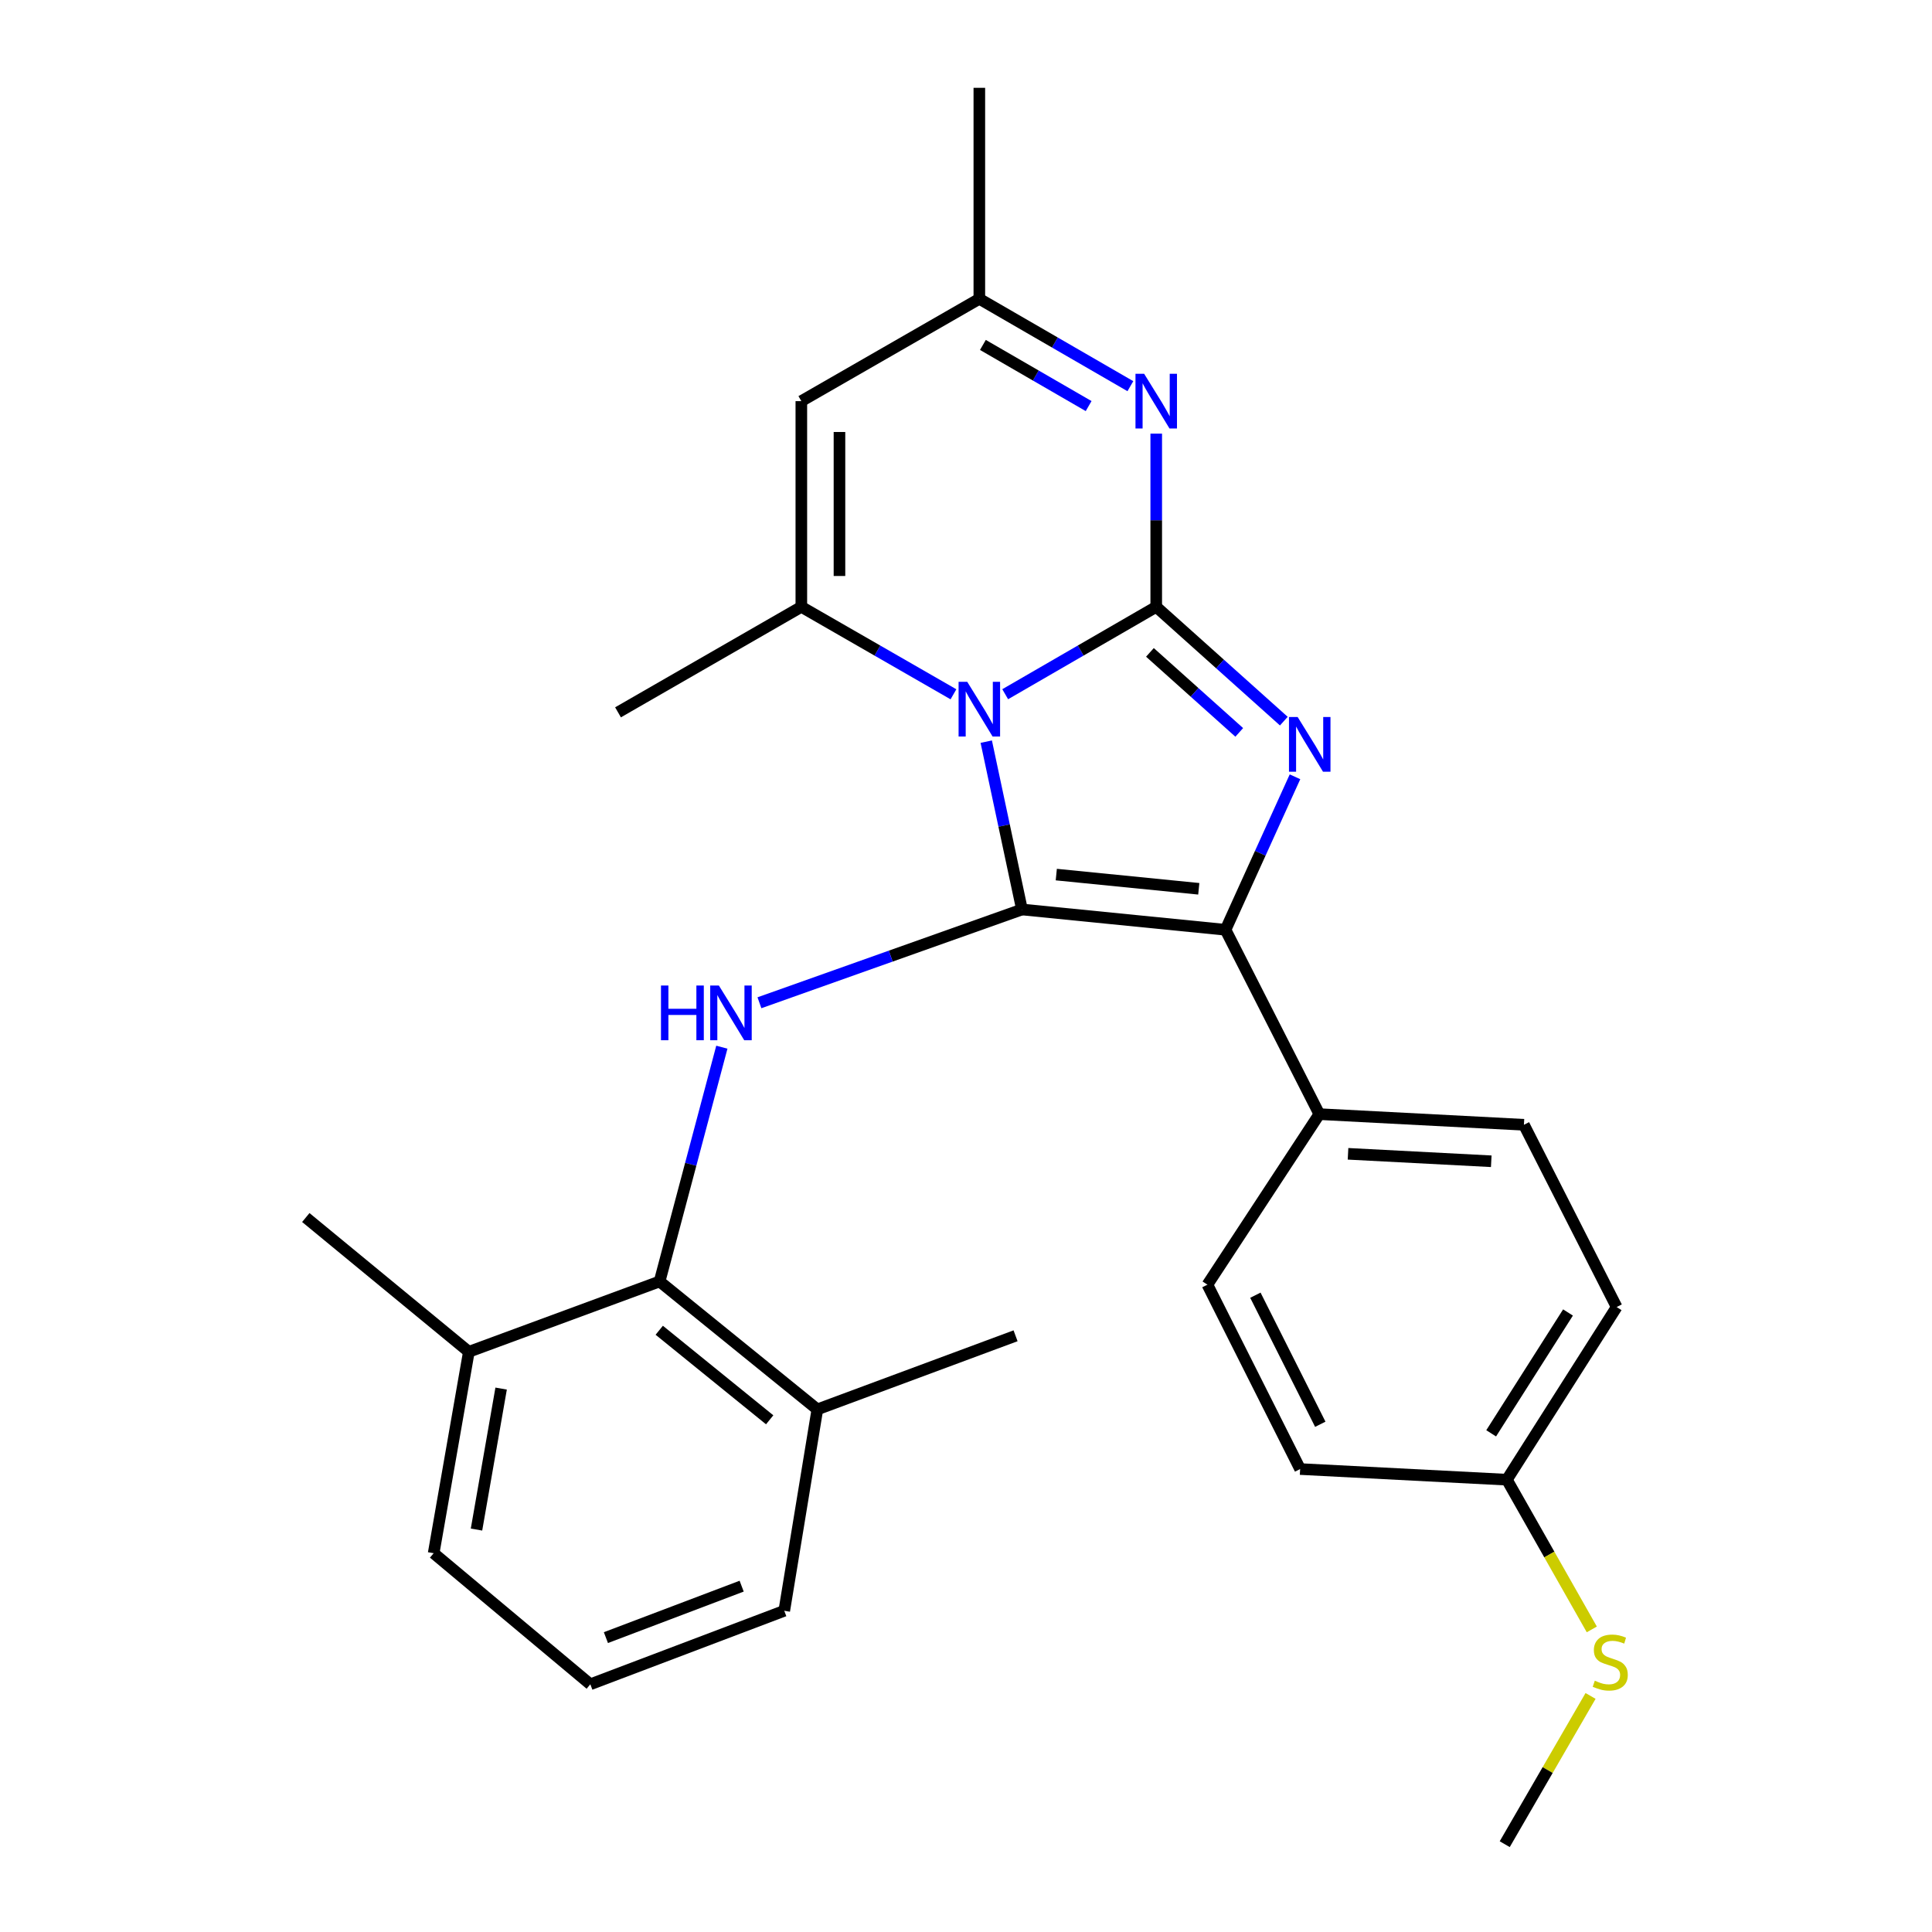 <?xml version='1.0' encoding='iso-8859-1'?>
<svg version='1.1' baseProfile='full'
              xmlns='http://www.w3.org/2000/svg'
                      xmlns:rdkit='http://www.rdkit.org/xml'
                      xmlns:xlink='http://www.w3.org/1999/xlink'
                  xml:space='preserve'
width='1000px' height='1000px' viewBox='0 0 1000 1000'>
<!-- END OF HEADER -->
<rect style='opacity:1.0;fill:#FFFFFF;stroke:none' width='1000' height='1000' x='0' y='0'> </rect>
<path class='bond-0' d='M 520.287,359.326 L 559.376,336.714' style='fill:none;fill-rule:evenodd;stroke:#0000FF;stroke-width:6px;stroke-linecap:butt;stroke-linejoin:miter;stroke-opacity:1' />
<path class='bond-0' d='M 559.376,336.714 L 598.465,314.101' style='fill:none;fill-rule:evenodd;stroke:#000000;stroke-width:6px;stroke-linecap:butt;stroke-linejoin:miter;stroke-opacity:1' />
<path class='bond-1' d='M 510.481,383.879 L 519.728,427.313' style='fill:none;fill-rule:evenodd;stroke:#0000FF;stroke-width:6px;stroke-linecap:butt;stroke-linejoin:miter;stroke-opacity:1' />
<path class='bond-1' d='M 519.728,427.313 L 528.974,470.747' style='fill:none;fill-rule:evenodd;stroke:#000000;stroke-width:6px;stroke-linecap:butt;stroke-linejoin:miter;stroke-opacity:1' />
<path class='bond-4' d='M 493.506,359.367 L 454.138,336.734' style='fill:none;fill-rule:evenodd;stroke:#0000FF;stroke-width:6px;stroke-linecap:butt;stroke-linejoin:miter;stroke-opacity:1' />
<path class='bond-4' d='M 454.138,336.734 L 414.77,314.101' style='fill:none;fill-rule:evenodd;stroke:#000000;stroke-width:6px;stroke-linecap:butt;stroke-linejoin:miter;stroke-opacity:1' />
<path class='bond-2' d='M 598.465,314.101 L 631.486,343.681' style='fill:none;fill-rule:evenodd;stroke:#000000;stroke-width:6px;stroke-linecap:butt;stroke-linejoin:miter;stroke-opacity:1' />
<path class='bond-2' d='M 631.486,343.681 L 664.506,373.26' style='fill:none;fill-rule:evenodd;stroke:#0000FF;stroke-width:6px;stroke-linecap:butt;stroke-linejoin:miter;stroke-opacity:1' />
<path class='bond-2' d='M 595.203,337.675 L 618.317,358.381' style='fill:none;fill-rule:evenodd;stroke:#000000;stroke-width:6px;stroke-linecap:butt;stroke-linejoin:miter;stroke-opacity:1' />
<path class='bond-2' d='M 618.317,358.381 L 641.431,379.086' style='fill:none;fill-rule:evenodd;stroke:#0000FF;stroke-width:6px;stroke-linecap:butt;stroke-linejoin:miter;stroke-opacity:1' />
<path class='bond-5' d='M 598.465,314.101 L 598.465,269.275' style='fill:none;fill-rule:evenodd;stroke:#000000;stroke-width:6px;stroke-linecap:butt;stroke-linejoin:miter;stroke-opacity:1' />
<path class='bond-5' d='M 598.465,269.275 L 598.465,224.449' style='fill:none;fill-rule:evenodd;stroke:#0000FF;stroke-width:6px;stroke-linecap:butt;stroke-linejoin:miter;stroke-opacity:1' />
<path class='bond-3' d='M 528.974,470.747 L 634.329,481.251' style='fill:none;fill-rule:evenodd;stroke:#000000;stroke-width:6px;stroke-linecap:butt;stroke-linejoin:miter;stroke-opacity:1' />
<path class='bond-3' d='M 546.735,452.685 L 620.484,460.037' style='fill:none;fill-rule:evenodd;stroke:#000000;stroke-width:6px;stroke-linecap:butt;stroke-linejoin:miter;stroke-opacity:1' />
<path class='bond-6' d='M 528.974,470.747 L 461.028,494.888' style='fill:none;fill-rule:evenodd;stroke:#000000;stroke-width:6px;stroke-linecap:butt;stroke-linejoin:miter;stroke-opacity:1' />
<path class='bond-6' d='M 461.028,494.888 L 393.083,519.028' style='fill:none;fill-rule:evenodd;stroke:#0000FF;stroke-width:6px;stroke-linecap:butt;stroke-linejoin:miter;stroke-opacity:1' />
<path class='bond-27' d='M 670.286,402.065 L 652.308,441.658' style='fill:none;fill-rule:evenodd;stroke:#0000FF;stroke-width:6px;stroke-linecap:butt;stroke-linejoin:miter;stroke-opacity:1' />
<path class='bond-27' d='M 652.308,441.658 L 634.329,481.251' style='fill:none;fill-rule:evenodd;stroke:#000000;stroke-width:6px;stroke-linecap:butt;stroke-linejoin:miter;stroke-opacity:1' />
<path class='bond-10' d='M 634.329,481.251 L 682.879,576.673' style='fill:none;fill-rule:evenodd;stroke:#000000;stroke-width:6px;stroke-linecap:butt;stroke-linejoin:miter;stroke-opacity:1' />
<path class='bond-7' d='M 414.77,314.101 L 414.77,207.627' style='fill:none;fill-rule:evenodd;stroke:#000000;stroke-width:6px;stroke-linecap:butt;stroke-linejoin:miter;stroke-opacity:1' />
<path class='bond-7' d='M 434.506,298.13 L 434.506,223.598' style='fill:none;fill-rule:evenodd;stroke:#000000;stroke-width:6px;stroke-linecap:butt;stroke-linejoin:miter;stroke-opacity:1' />
<path class='bond-16' d='M 414.77,314.101 L 319.885,368.703' style='fill:none;fill-rule:evenodd;stroke:#000000;stroke-width:6px;stroke-linecap:butt;stroke-linejoin:miter;stroke-opacity:1' />
<path class='bond-28' d='M 585.081,199.886 L 545.992,177.278' style='fill:none;fill-rule:evenodd;stroke:#0000FF;stroke-width:6px;stroke-linecap:butt;stroke-linejoin:miter;stroke-opacity:1' />
<path class='bond-28' d='M 545.992,177.278 L 506.903,154.67' style='fill:none;fill-rule:evenodd;stroke:#000000;stroke-width:6px;stroke-linecap:butt;stroke-linejoin:miter;stroke-opacity:1' />
<path class='bond-28' d='M 563.473,210.187 L 536.111,194.362' style='fill:none;fill-rule:evenodd;stroke:#0000FF;stroke-width:6px;stroke-linecap:butt;stroke-linejoin:miter;stroke-opacity:1' />
<path class='bond-28' d='M 536.111,194.362 L 508.749,178.536' style='fill:none;fill-rule:evenodd;stroke:#000000;stroke-width:6px;stroke-linecap:butt;stroke-linejoin:miter;stroke-opacity:1' />
<path class='bond-8' d='M 373.629,542.02 L 357.518,602.65' style='fill:none;fill-rule:evenodd;stroke:#0000FF;stroke-width:6px;stroke-linecap:butt;stroke-linejoin:miter;stroke-opacity:1' />
<path class='bond-8' d='M 357.518,602.65 L 341.408,663.28' style='fill:none;fill-rule:evenodd;stroke:#000000;stroke-width:6px;stroke-linecap:butt;stroke-linejoin:miter;stroke-opacity:1' />
<path class='bond-9' d='M 414.77,207.627 L 506.903,154.67' style='fill:none;fill-rule:evenodd;stroke:#000000;stroke-width:6px;stroke-linecap:butt;stroke-linejoin:miter;stroke-opacity:1' />
<path class='bond-11' d='M 341.408,663.28 L 423.059,729.493' style='fill:none;fill-rule:evenodd;stroke:#000000;stroke-width:6px;stroke-linecap:butt;stroke-linejoin:miter;stroke-opacity:1' />
<path class='bond-11' d='M 341.225,688.541 L 398.381,734.89' style='fill:none;fill-rule:evenodd;stroke:#000000;stroke-width:6px;stroke-linecap:butt;stroke-linejoin:miter;stroke-opacity:1' />
<path class='bond-12' d='M 341.408,663.28 L 242.675,699.692' style='fill:none;fill-rule:evenodd;stroke:#000000;stroke-width:6px;stroke-linecap:butt;stroke-linejoin:miter;stroke-opacity:1' />
<path class='bond-21' d='M 506.903,154.67 L 506.903,45.455' style='fill:none;fill-rule:evenodd;stroke:#000000;stroke-width:6px;stroke-linecap:butt;stroke-linejoin:miter;stroke-opacity:1' />
<path class='bond-13' d='M 682.879,576.673 L 788.783,582.188' style='fill:none;fill-rule:evenodd;stroke:#000000;stroke-width:6px;stroke-linecap:butt;stroke-linejoin:miter;stroke-opacity:1' />
<path class='bond-13' d='M 697.738,597.209 L 771.871,601.07' style='fill:none;fill-rule:evenodd;stroke:#000000;stroke-width:6px;stroke-linecap:butt;stroke-linejoin:miter;stroke-opacity:1' />
<path class='bond-14' d='M 682.879,576.673 L 624.955,664.946' style='fill:none;fill-rule:evenodd;stroke:#000000;stroke-width:6px;stroke-linecap:butt;stroke-linejoin:miter;stroke-opacity:1' />
<path class='bond-23' d='M 423.059,729.493 L 405.933,833.741' style='fill:none;fill-rule:evenodd;stroke:#000000;stroke-width:6px;stroke-linecap:butt;stroke-linejoin:miter;stroke-opacity:1' />
<path class='bond-24' d='M 423.059,729.493 L 525.652,691.403' style='fill:none;fill-rule:evenodd;stroke:#000000;stroke-width:6px;stroke-linecap:butt;stroke-linejoin:miter;stroke-opacity:1' />
<path class='bond-22' d='M 242.675,699.692 L 224.463,803.94' style='fill:none;fill-rule:evenodd;stroke:#000000;stroke-width:6px;stroke-linecap:butt;stroke-linejoin:miter;stroke-opacity:1' />
<path class='bond-22' d='M 259.384,718.726 L 246.636,791.699' style='fill:none;fill-rule:evenodd;stroke:#000000;stroke-width:6px;stroke-linecap:butt;stroke-linejoin:miter;stroke-opacity:1' />
<path class='bond-25' d='M 242.675,699.692 L 158.283,630.19' style='fill:none;fill-rule:evenodd;stroke:#000000;stroke-width:6px;stroke-linecap:butt;stroke-linejoin:miter;stroke-opacity:1' />
<path class='bond-19' d='M 788.783,582.188 L 836.774,676.525' style='fill:none;fill-rule:evenodd;stroke:#000000;stroke-width:6px;stroke-linecap:butt;stroke-linejoin:miter;stroke-opacity:1' />
<path class='bond-18' d='M 624.955,664.946 L 672.946,760.379' style='fill:none;fill-rule:evenodd;stroke:#000000;stroke-width:6px;stroke-linecap:butt;stroke-linejoin:miter;stroke-opacity:1' />
<path class='bond-18' d='M 649.785,670.395 L 683.379,737.198' style='fill:none;fill-rule:evenodd;stroke:#000000;stroke-width:6px;stroke-linecap:butt;stroke-linejoin:miter;stroke-opacity:1' />
<path class='bond-15' d='M 779.957,765.883 L 672.946,760.379' style='fill:none;fill-rule:evenodd;stroke:#000000;stroke-width:6px;stroke-linecap:butt;stroke-linejoin:miter;stroke-opacity:1' />
<path class='bond-17' d='M 779.957,765.883 L 801.936,804.631' style='fill:none;fill-rule:evenodd;stroke:#000000;stroke-width:6px;stroke-linecap:butt;stroke-linejoin:miter;stroke-opacity:1' />
<path class='bond-17' d='M 801.936,804.631 L 823.915,843.378' style='fill:none;fill-rule:evenodd;stroke:#CCCC00;stroke-width:6px;stroke-linecap:butt;stroke-linejoin:miter;stroke-opacity:1' />
<path class='bond-30' d='M 779.957,765.883 L 836.774,676.525' style='fill:none;fill-rule:evenodd;stroke:#000000;stroke-width:6px;stroke-linecap:butt;stroke-linejoin:miter;stroke-opacity:1' />
<path class='bond-30' d='M 771.825,741.89 L 811.597,679.339' style='fill:none;fill-rule:evenodd;stroke:#000000;stroke-width:6px;stroke-linecap:butt;stroke-linejoin:miter;stroke-opacity:1' />
<path class='bond-26' d='M 823.27,877.814 L 801.06,916.18' style='fill:none;fill-rule:evenodd;stroke:#CCCC00;stroke-width:6px;stroke-linecap:butt;stroke-linejoin:miter;stroke-opacity:1' />
<path class='bond-26' d='M 801.06,916.18 L 778.849,954.545' style='fill:none;fill-rule:evenodd;stroke:#000000;stroke-width:6px;stroke-linecap:butt;stroke-linejoin:miter;stroke-opacity:1' />
<path class='bond-20' d='M 305.555,871.787 L 224.463,803.94' style='fill:none;fill-rule:evenodd;stroke:#000000;stroke-width:6px;stroke-linecap:butt;stroke-linejoin:miter;stroke-opacity:1' />
<path class='bond-29' d='M 305.555,871.787 L 405.933,833.741' style='fill:none;fill-rule:evenodd;stroke:#000000;stroke-width:6px;stroke-linecap:butt;stroke-linejoin:miter;stroke-opacity:1' />
<path class='bond-29' d='M 313.617,847.626 L 383.881,820.994' style='fill:none;fill-rule:evenodd;stroke:#000000;stroke-width:6px;stroke-linecap:butt;stroke-linejoin:miter;stroke-opacity:1' />
<path  class='atom-0' d='M 500.643 352.909
L 509.923 367.909
Q 510.843 369.389, 512.323 372.069
Q 513.803 374.749, 513.883 374.909
L 513.883 352.909
L 517.643 352.909
L 517.643 381.229
L 513.763 381.229
L 503.803 364.829
Q 502.643 362.909, 501.403 360.709
Q 500.203 358.509, 499.843 357.829
L 499.843 381.229
L 496.163 381.229
L 496.163 352.909
L 500.643 352.909
' fill='#0000FF'/>
<path  class='atom-3' d='M 671.652 371.11
L 680.932 386.11
Q 681.852 387.59, 683.332 390.27
Q 684.812 392.95, 684.892 393.11
L 684.892 371.11
L 688.652 371.11
L 688.652 399.43
L 684.772 399.43
L 674.812 383.03
Q 673.652 381.11, 672.412 378.91
Q 671.212 376.71, 670.852 376.03
L 670.852 399.43
L 667.172 399.43
L 667.172 371.11
L 671.652 371.11
' fill='#0000FF'/>
<path  class='atom-6' d='M 592.205 193.467
L 601.485 208.467
Q 602.405 209.947, 603.885 212.627
Q 605.365 215.307, 605.445 215.467
L 605.445 193.467
L 609.205 193.467
L 609.205 221.787
L 605.325 221.787
L 595.365 205.387
Q 594.205 203.467, 592.965 201.267
Q 591.765 199.067, 591.405 198.387
L 591.405 221.787
L 587.725 221.787
L 587.725 193.467
L 592.205 193.467
' fill='#0000FF'/>
<path  class='atom-7' d='M 342.127 510.104
L 345.967 510.104
L 345.967 522.144
L 360.447 522.144
L 360.447 510.104
L 364.287 510.104
L 364.287 538.424
L 360.447 538.424
L 360.447 525.344
L 345.967 525.344
L 345.967 538.424
L 342.127 538.424
L 342.127 510.104
' fill='#0000FF'/>
<path  class='atom-7' d='M 372.087 510.104
L 381.367 525.104
Q 382.287 526.584, 383.767 529.264
Q 385.247 531.944, 385.327 532.104
L 385.327 510.104
L 389.087 510.104
L 389.087 538.424
L 385.207 538.424
L 375.247 522.024
Q 374.087 520.104, 372.847 517.904
Q 371.647 515.704, 371.287 515.024
L 371.287 538.424
L 367.607 538.424
L 367.607 510.104
L 372.087 510.104
' fill='#0000FF'/>
<path  class='atom-18' d='M 825.462 869.929
Q 825.782 870.049, 827.102 870.609
Q 828.422 871.169, 829.862 871.529
Q 831.342 871.849, 832.782 871.849
Q 835.462 871.849, 837.022 870.569
Q 838.582 869.249, 838.582 866.969
Q 838.582 865.409, 837.782 864.449
Q 837.022 863.489, 835.822 862.969
Q 834.622 862.449, 832.622 861.849
Q 830.102 861.089, 828.582 860.369
Q 827.102 859.649, 826.022 858.129
Q 824.982 856.609, 824.982 854.049
Q 824.982 850.489, 827.382 848.289
Q 829.822 846.089, 834.622 846.089
Q 837.902 846.089, 841.622 847.649
L 840.702 850.729
Q 837.302 849.329, 834.742 849.329
Q 831.982 849.329, 830.462 850.489
Q 828.942 851.609, 828.982 853.569
Q 828.982 855.089, 829.742 856.009
Q 830.542 856.929, 831.662 857.449
Q 832.822 857.969, 834.742 858.569
Q 837.302 859.369, 838.822 860.169
Q 840.342 860.969, 841.422 862.609
Q 842.542 864.209, 842.542 866.969
Q 842.542 870.889, 839.902 873.009
Q 837.302 875.089, 832.942 875.089
Q 830.422 875.089, 828.502 874.529
Q 826.622 874.009, 824.382 873.089
L 825.462 869.929
' fill='#CCCC00'/>
</svg>
